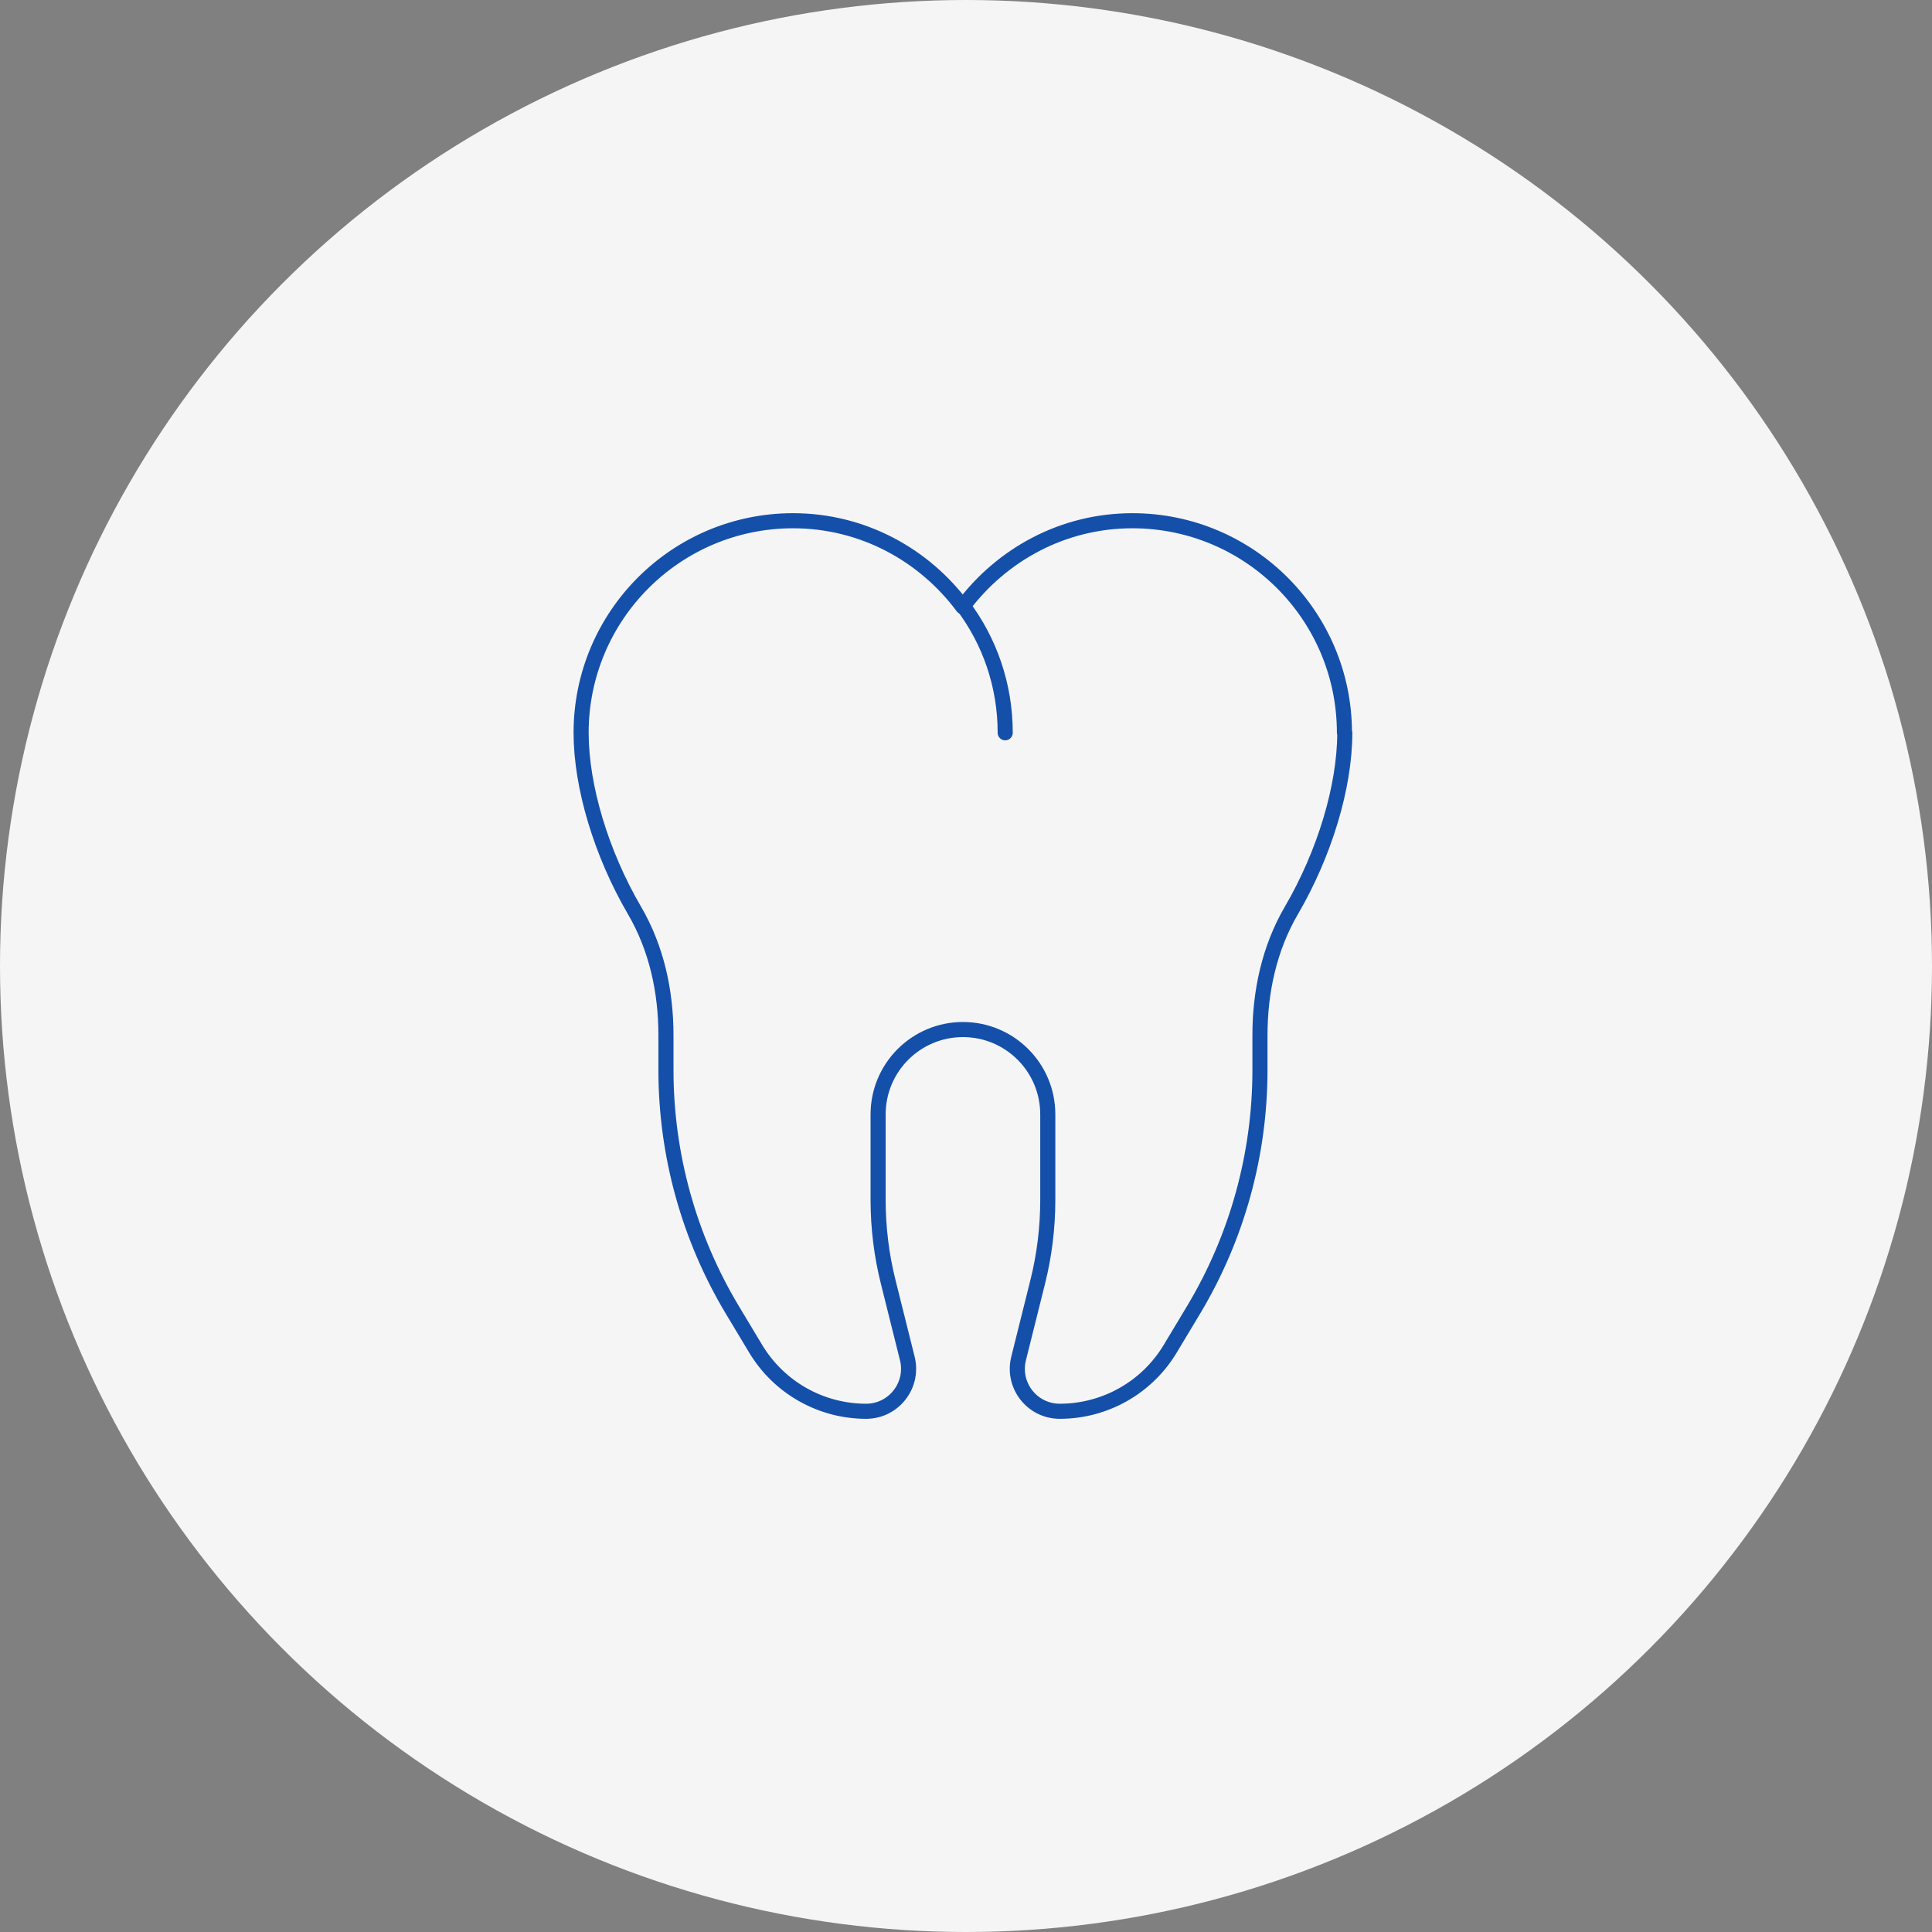 <svg width="256" height="256" viewBox="0 0 256 256" fill="none" xmlns="http://www.w3.org/2000/svg">
<rect x="0" y="0" width="256" height="256" fill="#808080" stroke="none"/>
<circle cx="128" cy="128" r="128" fill="#F5F5F5"/>
<path d="M127.582 80.242C131.113 84.93 133.195 90.774 133.195 97.097" stroke="#1450AA" stroke-width="2" stroke-linecap="round" stroke-linejoin="round"/>
<path d="M178.145 97.097C178.145 81.583 165.562 69 150.048 69C140.811 69 132.7 73.518 127.565 80.396C122.445 73.518 114.318 69 105.081 69C89.583 69 77 81.583 77 97.097C77 104.237 79.683 113.119 84.078 120.644C86.993 125.625 88.242 131.393 88.242 137.16V141.786C88.242 152.982 91.28 163.977 97.047 173.584L100.131 178.719C103.215 183.854 108.767 187 114.766 187C118.42 187 121.104 183.561 120.225 180.014L117.696 169.883C116.801 166.321 116.354 162.651 116.354 158.98V147.662C116.354 141.462 121.381 136.42 127.596 136.42C133.795 136.42 138.837 141.447 138.837 147.662V158.98C138.837 162.651 138.39 166.321 137.496 169.883L134.967 180.014C134.088 183.561 136.756 187 140.426 187C146.424 187 151.976 183.854 155.06 178.719L158.144 173.584C163.912 163.977 166.95 152.982 166.95 141.786V137.16C166.95 131.393 168.199 125.625 171.113 120.644C175.508 113.119 178.191 104.237 178.191 97.097H178.145Z" stroke="#1450AA" stroke-width="2" stroke-linecap="round" stroke-linejoin="round"/>
</svg>
